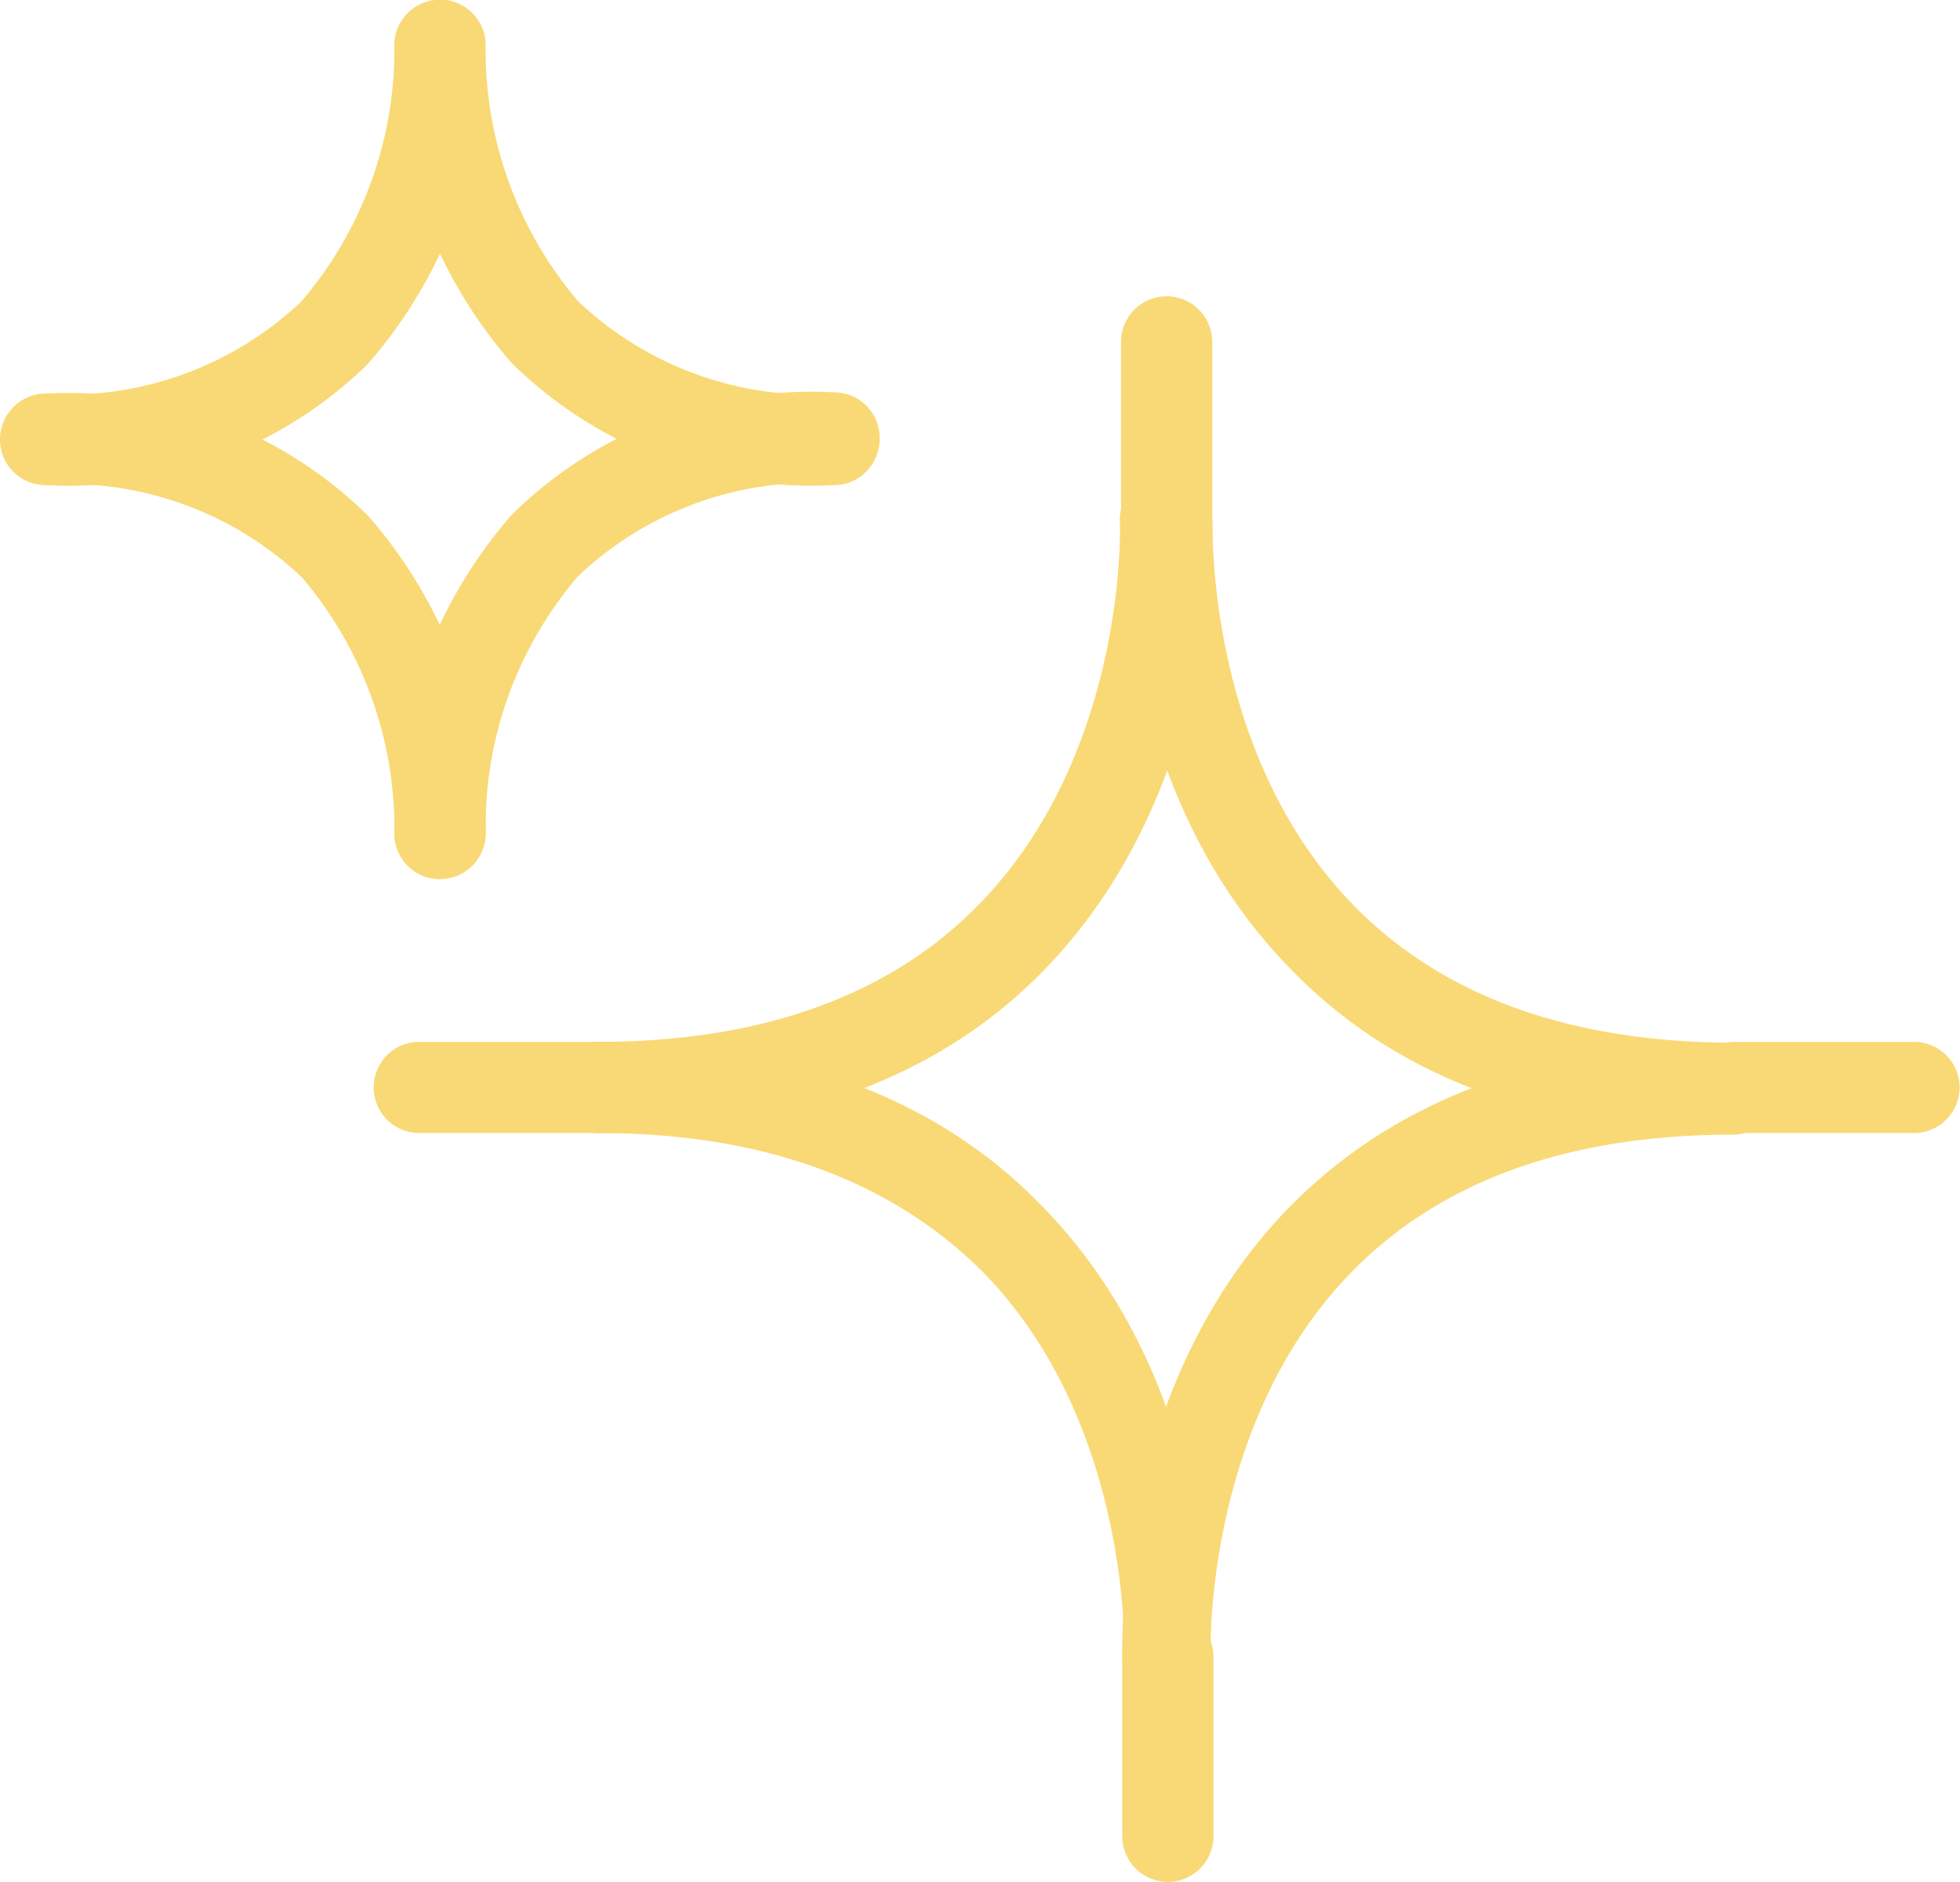 <svg id="Layer_1" data-name="Layer 1" xmlns="http://www.w3.org/2000/svg" width="48.15" height="46.24" viewBox="0 0 48.15 46.24"><defs><style>.cls-1{fill:#f9d975;}</style></defs><title>za_shine</title><path class="cls-1" d="M5.43,12.08a1.12,1.12,0,0,1,0-2.24,8.36,8.36,0,0,0,6.28-2.27A9.52,9.52,0,0,0,14,1.32,1.12,1.12,0,0,1,15.07.16a1.1,1.1,0,0,1,1.16,1.07,11.68,11.68,0,0,1-2.89,7.88A10.49,10.49,0,0,1,5.43,12.08Z" transform="translate(-4.31 -0.16)"/><path class="cls-1" d="M24.79,12.08a10.49,10.49,0,0,1-7.91-3A11.68,11.68,0,0,1,14,1.23a1.12,1.12,0,0,1,2.24.09,9.52,9.52,0,0,0,2.28,6.25,8.36,8.36,0,0,0,6.28,2.27A1.12,1.12,0,0,1,24.79,12.08Z" transform="translate(-4.31 -0.16)"/><path class="cls-1" d="M15.11,21.76A1.12,1.12,0,0,1,14,20.68a11.68,11.68,0,0,1,2.89-7.88,10.49,10.49,0,0,1,7.91-3,1.12,1.12,0,0,1,0,2.24,8.35,8.35,0,0,0-6.29,2.28,9.44,9.44,0,0,0-2.27,6.23,1.12,1.12,0,0,1-1.07,1.17h0Z" transform="translate(-4.31 -0.16)"/><path class="cls-1" d="M15.11,21.76h0A1.12,1.12,0,0,1,14,20.59a9.52,9.52,0,0,0-2.28-6.25,8.36,8.36,0,0,0-6.28-2.27,1.12,1.12,0,0,1,0-2.24,10.49,10.49,0,0,1,7.91,3,11.68,11.68,0,0,1,2.89,7.88A1.12,1.12,0,0,1,15.11,21.76Z" transform="translate(-4.31 -0.16)"/><path class="cls-1" d="M19,28a1.12,1.12,0,0,1,0-2.24c4.06,0,7.24-1.16,9.42-3.44,3.59-3.74,3.41-9.29,3.4-9.34a1.12,1.12,0,1,1,2.24-.09c0,0.27.22,6.56-4,11C27.44,26.65,23.72,28,19,28Z" transform="translate(-4.31 -0.16)"/><path class="cls-1" d="M46.92,28c-4.7,0-8.41-1.39-11-4.13-4.25-4.42-4-10.72-4-11A1.12,1.12,0,0,1,34.1,13c0,0.1-.16,5.65,3.42,9.36,2.19,2.27,5.35,3.42,9.41,3.42A1.12,1.12,0,0,1,46.92,28Z" transform="translate(-4.31 -0.16)"/><path class="cls-1" d="M33,42a1.12,1.12,0,0,1-1.12-1.07c0-.27-0.22-6.56,4-11,2.63-2.74,6.34-4.13,11-4.13a1.12,1.12,0,0,1,0,2.24c-4.06,0-7.22,1.15-9.41,3.42-3.59,3.72-3.42,9.3-3.42,9.36A1.12,1.12,0,0,1,33,42h0Z" transform="translate(-4.31 -0.16)"/><path class="cls-1" d="M33,42h0a1.12,1.12,0,0,1-1.07-1.17c0-.1.16-5.65-3.42-9.36C26.25,29.18,23.08,28,19,28a1.12,1.12,0,0,1,0-2.24c4.7,0,8.41,1.39,11,4.13,4.25,4.42,4,10.72,4,11A1.12,1.12,0,0,1,33,42Z" transform="translate(-4.31 -0.16)"/><path class="cls-1" d="M33,14.09A1.12,1.12,0,0,1,31.85,13V8.56a1.12,1.12,0,1,1,2.24,0V13A1.12,1.12,0,0,1,33,14.09Z" transform="translate(-4.31 -0.16)"/><path class="cls-1" d="M33,46.4a1.12,1.12,0,0,1-1.12-1.12V40.87a1.12,1.12,0,1,1,2.24,0v4.41A1.12,1.12,0,0,1,33,46.4Z" transform="translate(-4.31 -0.16)"/><path class="cls-1" d="M51.33,28H46.92a1.12,1.12,0,0,1,0-2.24h4.41A1.12,1.12,0,0,1,51.33,28Z" transform="translate(-4.31 -0.16)"/><path class="cls-1" d="M19,28H14.61a1.12,1.12,0,0,1,0-2.24H19A1.12,1.12,0,0,1,19,28Z" transform="translate(-4.31 -0.16)"/></svg>